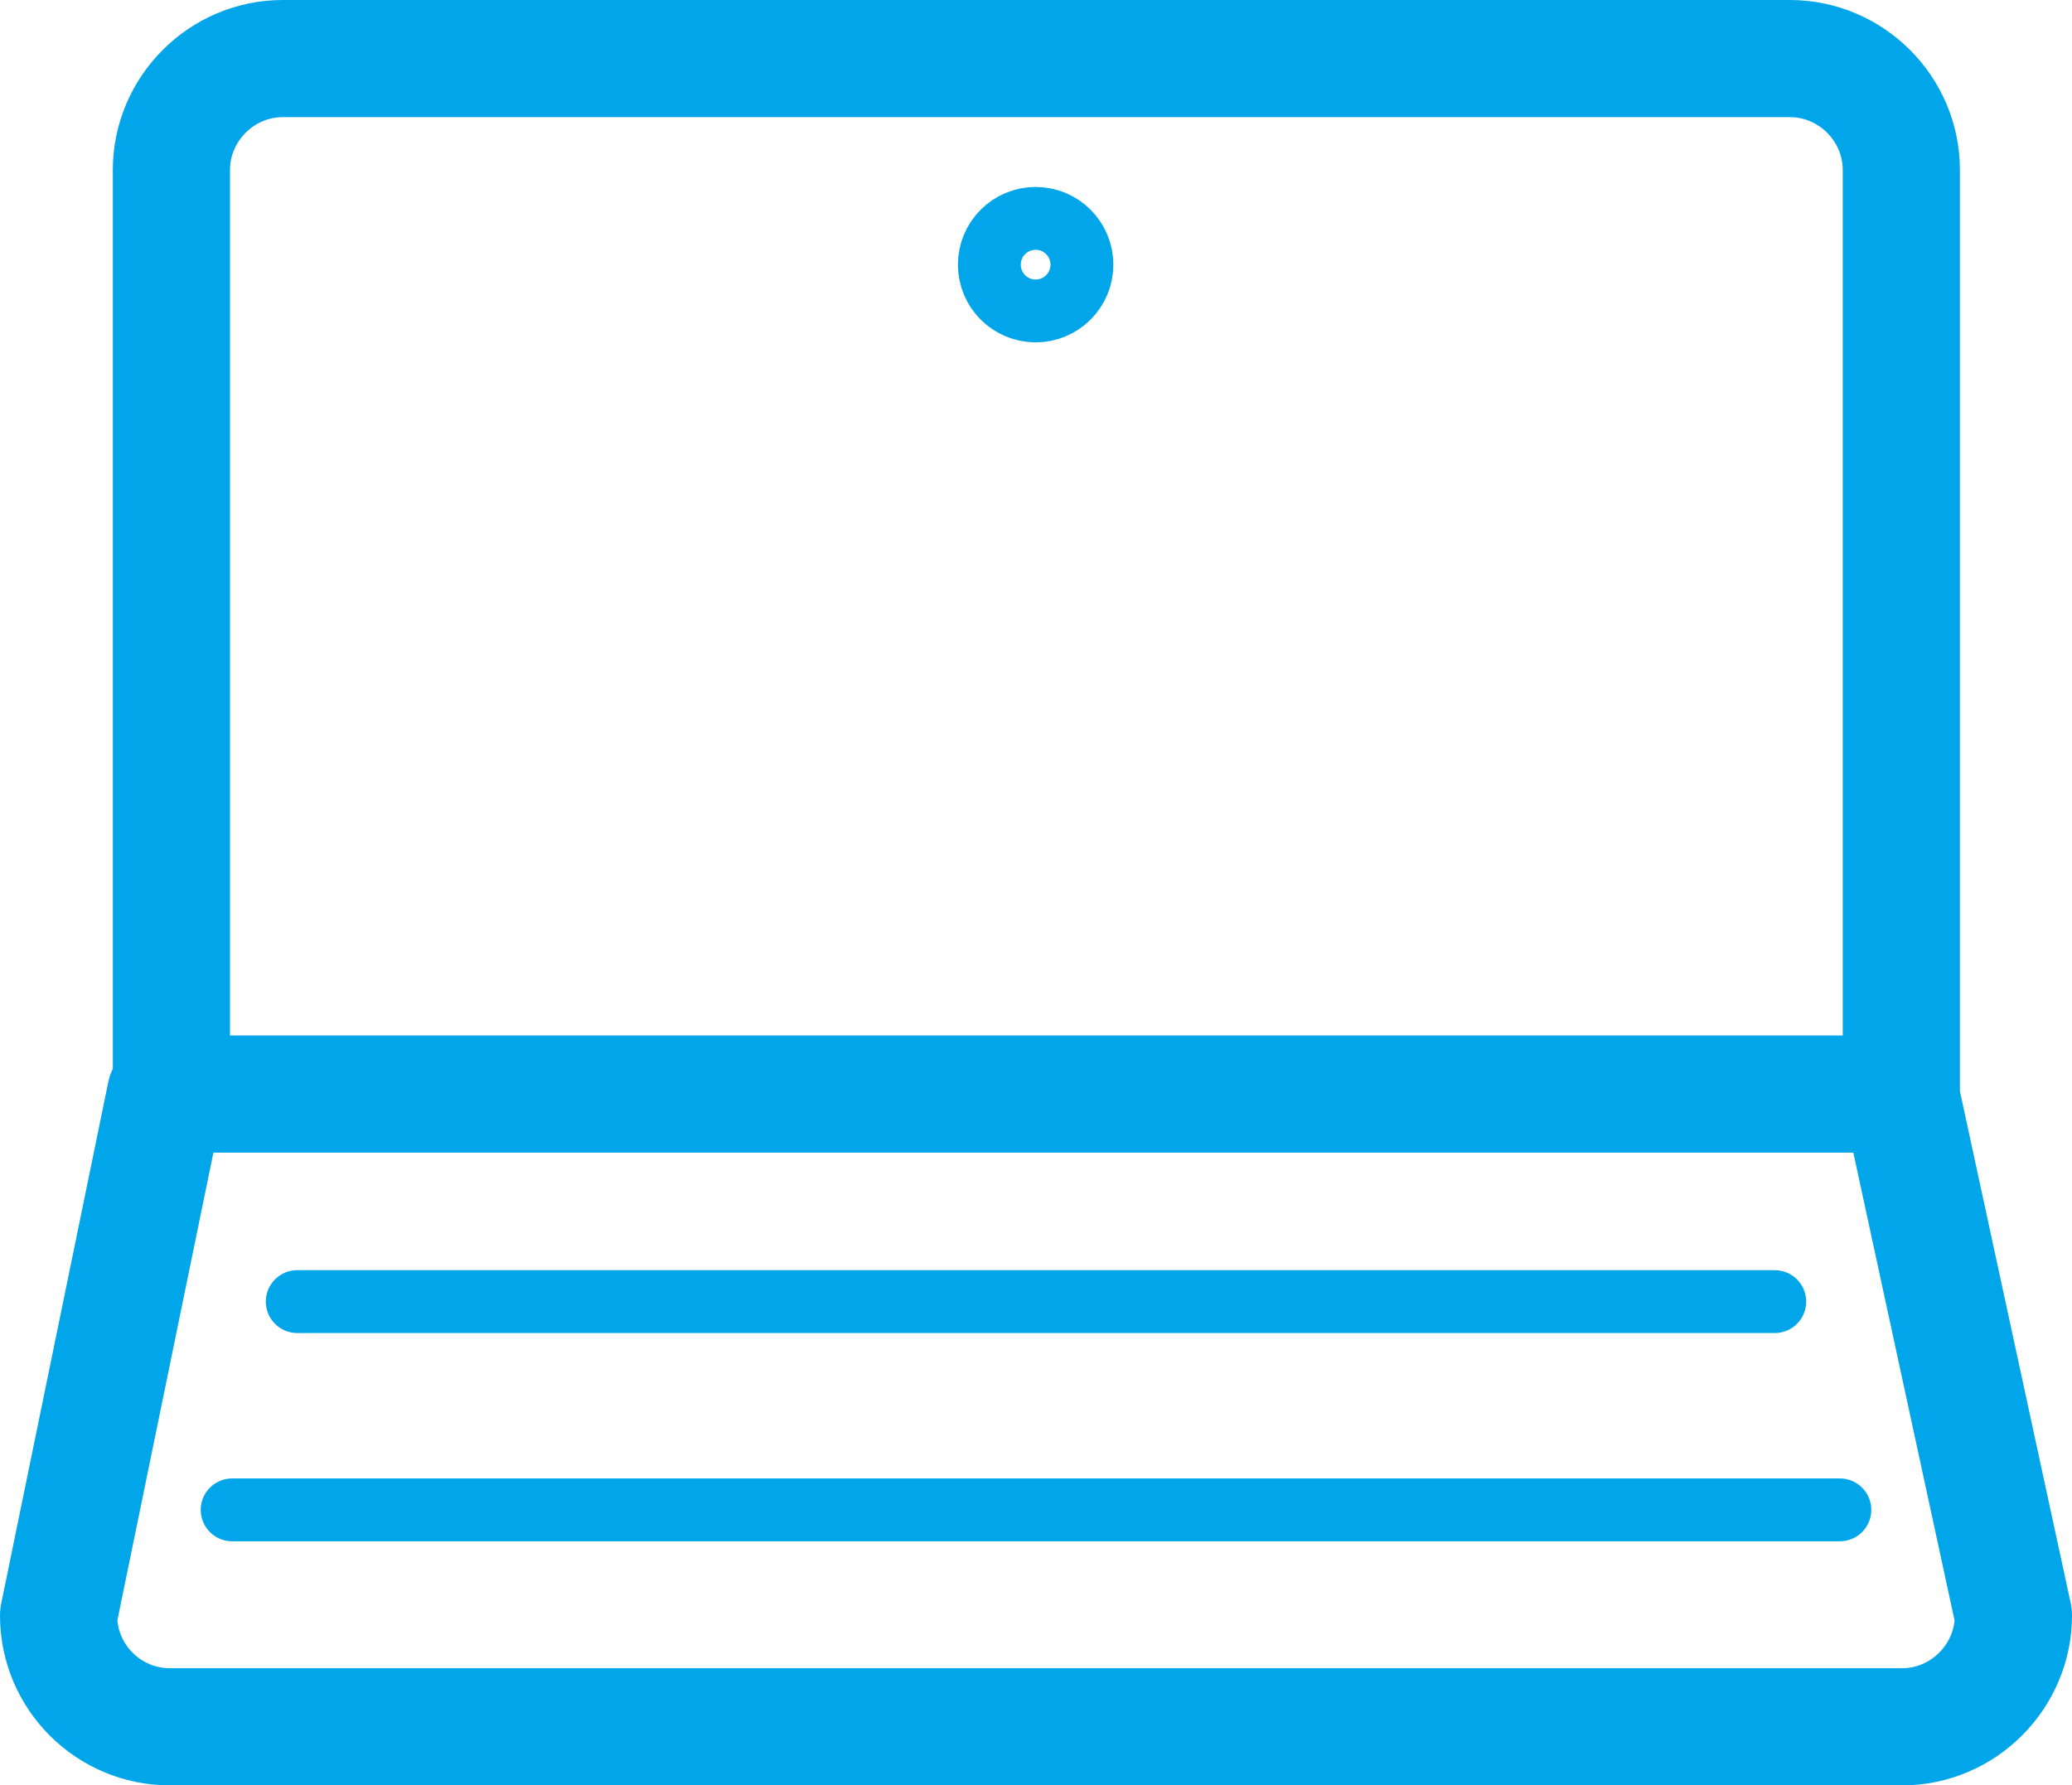 <svg xmlns="http://www.w3.org/2000/svg" viewBox="0 0 28.65 24.69"><g stroke="#00A6E9" stroke-linecap="round" stroke-linejoin="round" stroke-miterlimit="10" fill="none"><path stroke-width="1.62" d="M2.37 15.1V2.35c0-.84.69-1.54 1.54-1.54h20.84c.84 0 1.54.69 1.54 1.54V15.1M.81 22.34l1.48-7.21h23.99l1.56 7.21c0 .84-.69 1.54-1.54 1.54H2.35c-.85 0-1.54-.69-1.54-1.54z"/><circle stroke-width=".869" cx="14.32" cy="3.66" r=".64"/><path stroke-width=".869" d="M4.11 18h20.43M3.21 20.88h22.23"/></g></svg>